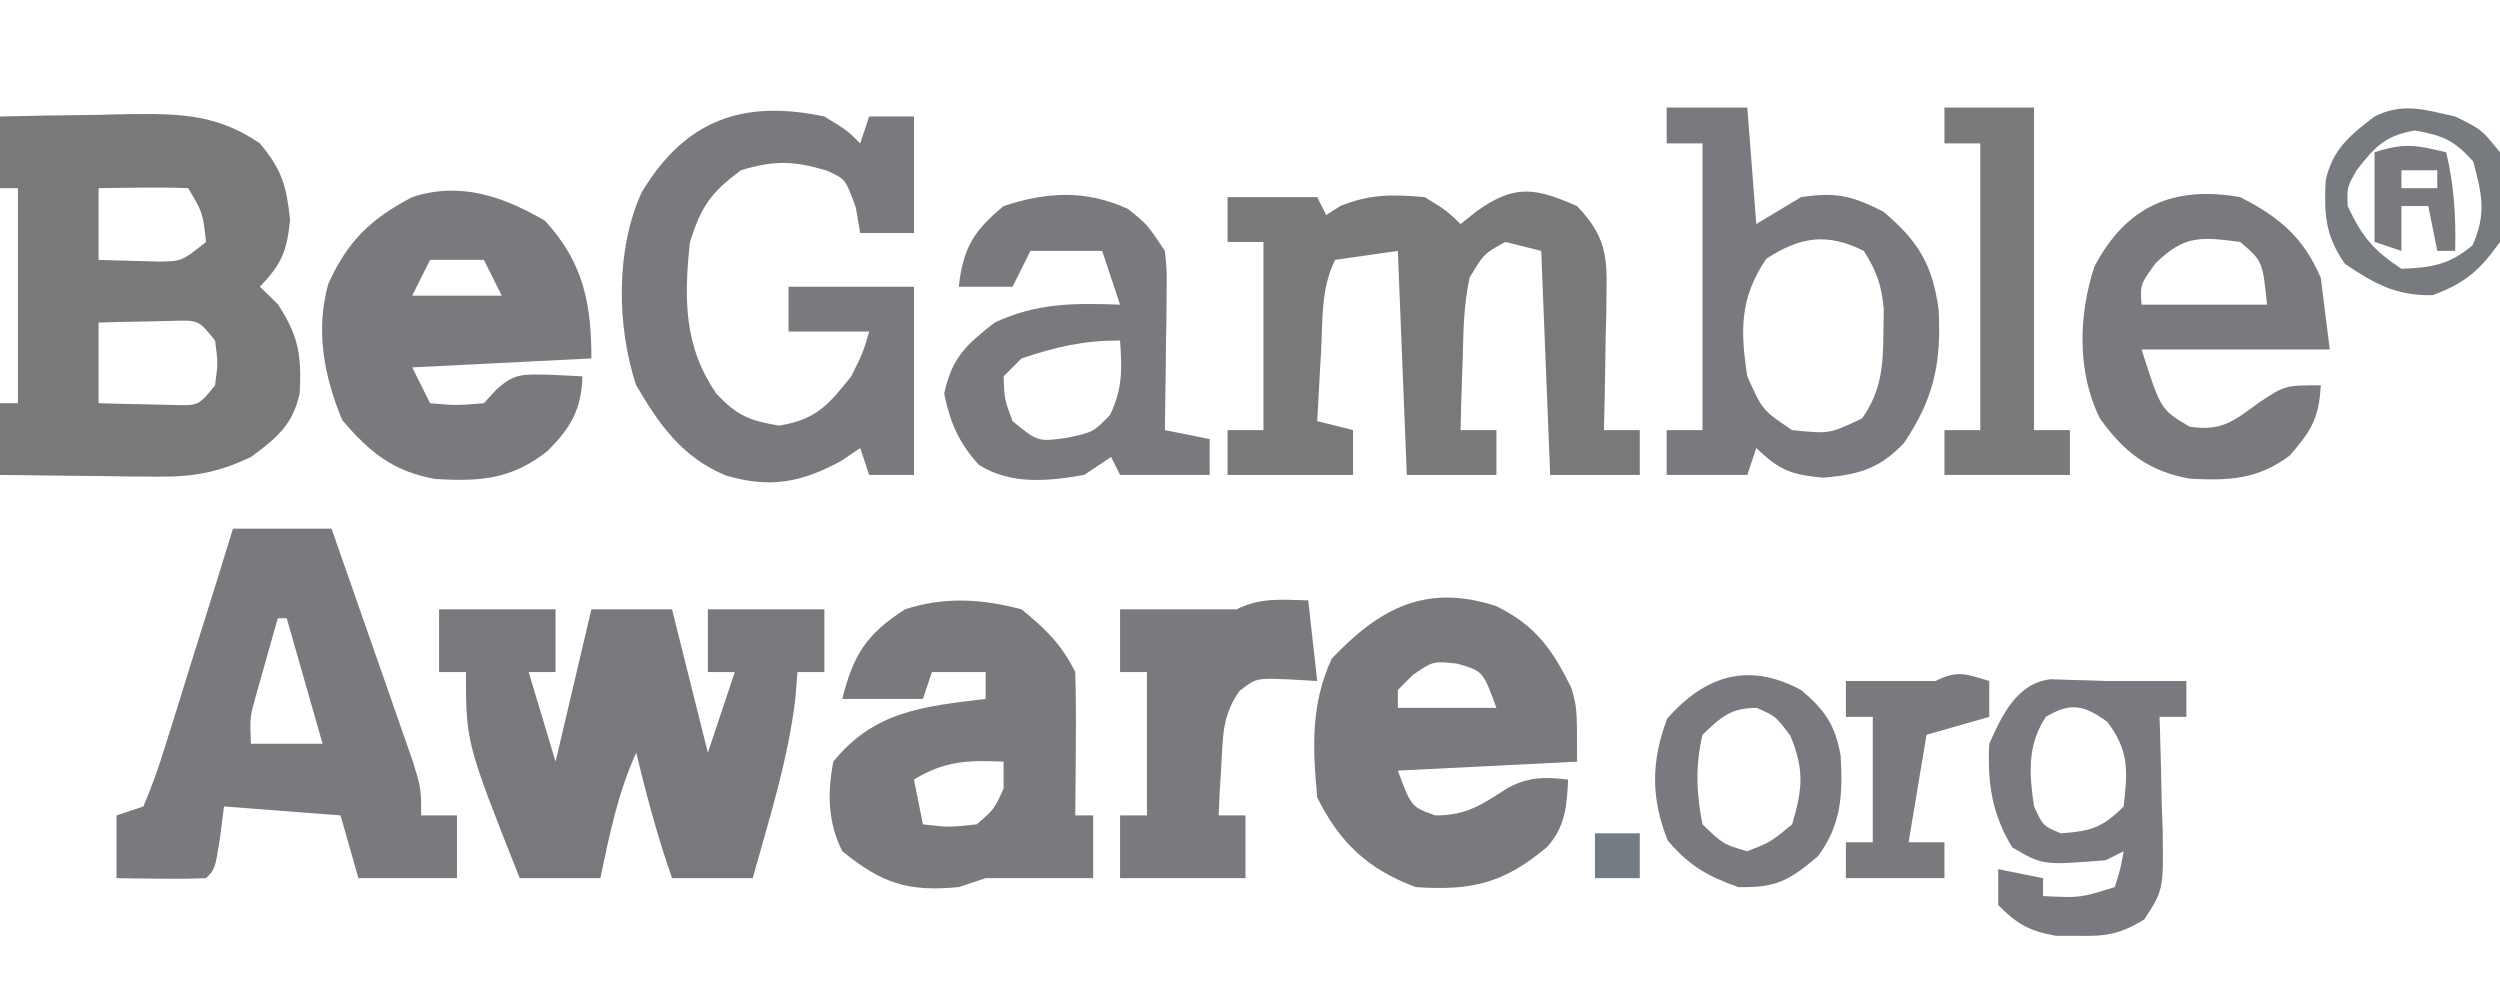 <?xml version="1.0" encoding="UTF-8"?>
<svg version="1.1" xmlns="http://www.w3.org/2000/svg" width="279" height="111">
<path d="M0 0 C3.708 -0.088 7.416 -0.141 11.125 -0.188 C12.172 -0.213 13.218 -0.238 14.297 -0.264 C19.937 -0.317 24.18 -0.306 29 3 C31.465 5.958 31.97 7.713 32.375 11.562 C31.988 15.112 31.43 16.468 29 19 C29.66 19.639 30.32 20.279 31 20.938 C33.345 24.528 33.649 26.643 33.453 30.848 C32.705 34.401 30.856 35.906 28 38 C24.353 39.747 21.509 40.24 17.48 40.195 C15.948 40.186 15.948 40.186 14.385 40.176 C13.33 40.159 12.275 40.142 11.188 40.125 C10.113 40.116 9.039 40.107 7.932 40.098 C5.288 40.074 2.644 40.041 0 40 C0 37.36 0 34.72 0 32 C0.66 32 1.32 32 2 32 C2 24.08 2 16.16 2 8 C1.34 8 0.68 8 0 8 C0 5.36 0 2.72 0 0 Z M11 8 C11 10.64 11 13.28 11 16 C12.437 16.054 13.875 16.093 15.312 16.125 C16.513 16.16 16.513 16.16 17.738 16.195 C20.284 16.158 20.284 16.158 23 14 C22.621 10.709 22.621 10.709 21 8 C19.314 7.928 17.625 7.916 15.938 7.938 C15.018 7.947 14.099 7.956 13.152 7.965 C12.442 7.976 11.732 7.988 11 8 Z M11 23 C11 25.97 11 28.94 11 32 C12.791 32.054 14.583 32.093 16.375 32.125 C17.373 32.148 18.37 32.171 19.398 32.195 C22.163 32.272 22.163 32.272 24 30 C24.333 27.5 24.333 27.5 24 25 C22.163 22.728 22.163 22.728 19.398 22.805 C18.401 22.828 17.403 22.851 16.375 22.875 C15.372 22.893 14.369 22.911 13.336 22.93 C12.18 22.964 12.18 22.964 11 23 Z " fill="#79797C" transform="translate(0,13)"/>
<path d="M0 0 C4.29 0 8.58 0 13 0 C13 2.31 13 4.62 13 7 C12.01 7 11.02 7 10 7 C10.99 10.3 11.98 13.6 13 17 C14.32 11.39 15.64 5.78 17 0 C19.97 0 22.94 0 26 0 C27.32 5.28 28.64 10.56 30 16 C30.99 13.03 31.98 10.06 33 7 C32.01 7 31.02 7 30 7 C30 4.69 30 2.38 30 0 C34.29 0 38.58 0 43 0 C43 2.31 43 4.62 43 7 C42.01 7 41.02 7 40 7 C39.917 8.011 39.835 9.021 39.75 10.062 C38.928 16.849 36.839 23.431 35 30 C32.03 30 29.06 30 26 30 C24.383 25.379 23.148 20.754 22 16 C19.947 20.547 19.016 25.137 18 30 C15.03 30 12.06 30 9 30 C3 14.857 3 14.857 3 7 C2.01 7 1.02 7 0 7 C0 4.69 0 2.38 0 0 Z " fill="#79797D" transform="translate(49,68)"/>
<path d="M0 0 C3.63 0 7.26 0 11 0 C12.43 4.073 13.854 8.148 15.272 12.225 C15.756 13.612 16.241 14.998 16.728 16.384 C17.427 18.375 18.12 20.369 18.812 22.363 C19.231 23.563 19.65 24.762 20.082 25.997 C21 29 21 29 21 32 C22.32 32 23.64 32 25 32 C25 34.31 25 36.62 25 39 C21.37 39 17.74 39 14 39 C13.01 35.535 13.01 35.535 12 32 C7.71 31.67 3.42 31.34 -1 31 C-1.217 32.702 -1.217 32.702 -1.438 34.438 C-2 38 -2 38 -3 39 C-4.686 39.072 -6.375 39.084 -8.062 39.062 C-8.982 39.053 -9.901 39.044 -10.848 39.035 C-11.558 39.024 -12.268 39.012 -13 39 C-13 36.69 -13 34.38 -13 32 C-12.01 31.67 -11.02 31.34 -10 31 C-9.019 28.693 -8.241 26.51 -7.52 24.121 C-7.302 23.434 -7.084 22.748 -6.86 22.04 C-6.166 19.843 -5.489 17.64 -4.812 15.438 C-4.346 13.948 -3.877 12.459 -3.408 10.971 C-2.259 7.318 -1.126 3.66 0 0 Z M5 10 C4.495 11.769 3.996 13.541 3.5 15.312 C3.222 16.299 2.943 17.285 2.656 18.301 C1.882 21.023 1.882 21.023 2 24 C4.64 24 7.28 24 10 24 C8.68 19.38 7.36 14.76 6 10 C5.67 10 5.34 10 5 10 Z " fill="#787A7D" transform="translate(26,59)"/>
<path d="M0 0 C2.8 2.97 3.367 4.947 3.293 8.984 C3.278 10.386 3.278 10.386 3.264 11.816 C3.239 12.784 3.213 13.753 3.188 14.75 C3.167 16.225 3.167 16.225 3.146 17.73 C3.111 20.154 3.062 22.577 3 25 C4.32 25 5.64 25 7 25 C7 26.65 7 28.3 7 30 C3.7 30 0.4 30 -3 30 C-3.495 17.625 -3.495 17.625 -4 5 C-5.32 4.67 -6.64 4.34 -8 4 C-10.403 5.315 -10.403 5.315 -12 8 C-12.617 10.912 -12.696 13.78 -12.75 16.75 C-12.794 17.939 -12.794 17.939 -12.84 19.152 C-12.91 21.101 -12.957 23.051 -13 25 C-11.68 25 -10.36 25 -9 25 C-9 26.65 -9 28.3 -9 30 C-12.3 30 -15.6 30 -19 30 C-19.495 17.625 -19.495 17.625 -20 5 C-22.31 5.33 -24.62 5.66 -27 6 C-28.586 9.172 -28.379 12.635 -28.562 16.125 C-28.606 16.879 -28.649 17.633 -28.693 18.41 C-28.799 20.273 -28.9 22.137 -29 24 C-27.68 24.33 -26.36 24.66 -25 25 C-25 26.65 -25 28.3 -25 30 C-29.62 30 -34.24 30 -39 30 C-39 28.35 -39 26.7 -39 25 C-37.68 25 -36.36 25 -35 25 C-35 18.07 -35 11.14 -35 4 C-36.32 4 -37.64 4 -39 4 C-39 2.35 -39 0.7 -39 -1 C-35.7 -1 -32.4 -1 -29 -1 C-28.67 -0.34 -28.34 0.32 -28 1 C-27.484 0.67 -26.969 0.34 -26.438 0 C-23.118 -1.362 -20.558 -1.318 -17 -1 C-14.562 0.5 -14.562 0.5 -13 2 C-12.402 1.526 -11.804 1.051 -11.188 0.562 C-6.933 -2.477 -4.646 -2.032 0 0 Z " fill="#79797C" transform="translate(176,23)"/>
<path d="M0 0 C2.562 1.562 2.562 1.562 4 3 C4.33 2.01 4.66 1.02 5 0 C6.65 0 8.3 0 10 0 C10 4.29 10 8.58 10 13 C8.02 13 6.04 13 4 13 C3.752 11.577 3.752 11.577 3.5 10.125 C2.364 6.988 2.364 6.988 0.297 6.051 C-3.409 4.94 -5.558 4.867 -9.312 6 C-12.69 8.513 -13.706 9.973 -15 14 C-15.669 20.245 -15.718 25.688 -12 31 C-9.67 33.411 -8.382 33.935 -5.062 34.5 C-0.922 33.824 0.411 32.236 3 29 C4.319 26.335 4.319 26.335 5 24 C2.03 24 -0.94 24 -4 24 C-4 22.35 -4 20.7 -4 19 C0.62 19 5.24 19 10 19 C10 25.93 10 32.86 10 40 C8.35 40 6.7 40 5 40 C4.67 39.01 4.34 38.02 4 37 C3.299 37.474 2.598 37.949 1.875 38.438 C-2.616 40.878 -6.093 41.511 -11 40.062 C-15.819 38.074 -18.43 34.411 -21 30 C-23.183 23.452 -23.302 14.777 -20.375 8.438 C-15.476 0.314 -9.027 -1.906 0 0 Z " fill="#787A7E" transform="translate(92,13)"/>
<path d="M0 0 C4.261 4.626 5.188 9.179 5.188 15.375 C-4.713 15.87 -4.713 15.87 -14.812 16.375 C-14.152 17.695 -13.492 19.015 -12.812 20.375 C-9.938 20.625 -9.938 20.625 -6.812 20.375 C-6.359 19.88 -5.905 19.385 -5.438 18.875 C-3.359 16.956 -2.4 17.173 0.375 17.188 C2.262 17.28 2.262 17.28 4.188 17.375 C4.078 21.1 2.867 23.121 0.312 25.688 C-3.688 28.88 -7.214 29.127 -12.223 28.832 C-16.957 27.997 -19.578 25.823 -22.625 22.25 C-24.655 17.336 -25.613 12.303 -24.188 7.09 C-22.064 2.356 -19.484 -0.192 -14.812 -2.625 C-9.476 -4.386 -4.69 -2.71 0 0 Z M-12.812 4.375 C-13.473 5.695 -14.133 7.015 -14.812 8.375 C-11.512 8.375 -8.213 8.375 -4.812 8.375 C-5.473 7.055 -6.133 5.735 -6.812 4.375 C-8.793 4.375 -10.773 4.375 -12.812 4.375 Z " fill="#797A7D" transform="translate(60.812,24.625)"/>
<path d="M0 0 C2.706 2.198 4.448 3.896 6 7 C6.072 9.718 6.093 12.409 6.062 15.125 C6.058 15.879 6.053 16.633 6.049 17.41 C6.037 19.273 6.019 21.137 6 23 C6.66 23 7.32 23 8 23 C8 25.31 8 27.62 8 30 C4 30 0 30 -4 30 C-4.99 30.33 -5.98 30.66 -7 31 C-12.698 31.538 -15.551 30.601 -20 27 C-21.627 23.745 -21.673 20.506 -21 17 C-16.47 11.368 -10.93 10.826 -4 10 C-4 9.01 -4 8.02 -4 7 C-5.98 7 -7.96 7 -10 7 C-10.33 7.99 -10.66 8.98 -11 10 C-13.97 10 -16.94 10 -20 10 C-18.763 5.053 -17.305 2.768 -13 0 C-8.614 -1.426 -4.43 -1.177 0 0 Z M-12 19 C-11.67 20.65 -11.34 22.3 -11 24 C-8.126 24.334 -8.126 24.334 -5 24 C-3.029 22.289 -3.029 22.289 -2 20 C-2 19.01 -2 18.02 -2 17 C-5.947 16.821 -8.598 16.906 -12 19 Z " fill="#787A7D" transform="translate(114,68)"/>
<path d="M0 0 C4.378 2.1 6.361 4.872 8.445 9.18 C9.074 11.375 9.074 11.375 9.074 17.375 C2.474 17.705 -4.126 18.035 -10.926 18.375 C-9.424 22.424 -9.424 22.424 -6.738 23.375 C-3.203 23.375 -1.558 22.159 1.359 20.301 C3.655 19.061 5.517 19.065 8.074 19.375 C7.937 22.321 7.775 24.577 5.777 26.852 C0.931 30.954 -2.667 31.799 -8.926 31.375 C-14.263 29.387 -17.379 26.468 -19.926 21.375 C-20.431 15.845 -20.664 10.965 -18.301 5.875 C-12.902 0.192 -7.724 -2.507 0 0 Z M-9.238 7.688 C-9.795 8.244 -10.352 8.801 -10.926 9.375 C-10.926 10.035 -10.926 10.695 -10.926 11.375 C-7.296 11.375 -3.666 11.375 0.074 11.375 C-1.423 7.268 -1.423 7.268 -4.301 6.438 C-6.988 6.148 -6.988 6.148 -9.238 7.688 Z " fill="#797A7D" transform="translate(166.926,67.625)"/>
<path d="M0 0 C2.97 0 5.94 0 9 0 C9.33 4.29 9.66 8.58 10 13 C11.65 12.01 13.3 11.02 15 10 C18.891 9.421 20.663 9.828 24.188 11.625 C28.07 14.904 29.652 17.475 30.352 22.551 C30.665 28.521 29.826 32.48 26.484 37.441 C23.734 40.329 21.443 40.96 17.5 41.312 C13.876 40.989 12.574 40.471 10 38 C9.67 38.99 9.34 39.98 9 41 C6.03 41 3.06 41 0 41 C0 39.35 0 37.7 0 36 C1.32 36 2.64 36 4 36 C4 25.44 4 14.88 4 4 C2.68 4 1.36 4 0 4 C0 2.68 0 1.36 0 0 Z M11.125 16.875 C8.152 21.247 8.206 24.857 9 30 C10.694 33.784 10.694 33.784 14 36 C18.173 36.428 18.173 36.428 21.812 34.688 C23.999 31.58 24.16 28.743 24.188 25.062 C24.202 24.208 24.216 23.353 24.23 22.473 C23.984 19.824 23.424 18.234 22 16 C17.899 13.949 14.901 14.412 11.125 16.875 Z " fill="#787A7F" transform="translate(186,12)"/>
<path d="M0 0 C2.125 1.688 2.125 1.688 4.125 4.688 C4.352 6.864 4.352 6.864 4.32 9.355 C4.314 10.248 4.307 11.141 4.301 12.061 C4.284 12.989 4.267 13.918 4.25 14.875 C4.241 15.815 4.232 16.756 4.223 17.725 C4.199 20.046 4.166 22.367 4.125 24.688 C5.775 25.017 7.425 25.348 9.125 25.688 C9.125 27.008 9.125 28.328 9.125 29.688 C5.825 29.688 2.525 29.688 -0.875 29.688 C-1.205 29.027 -1.535 28.367 -1.875 27.688 C-2.865 28.348 -3.855 29.008 -4.875 29.688 C-8.88 30.393 -13.108 30.821 -16.641 28.555 C-18.876 26.101 -19.842 23.848 -20.5 20.625 C-19.645 16.609 -18.082 15.198 -14.875 12.688 C-10.125 10.471 -6.011 10.51 -0.875 10.688 C-1.535 8.707 -2.195 6.728 -2.875 4.688 C-5.515 4.688 -8.155 4.688 -10.875 4.688 C-11.535 6.008 -12.195 7.327 -12.875 8.688 C-14.855 8.688 -16.835 8.688 -18.875 8.688 C-18.397 4.381 -17.216 2.439 -13.875 -0.312 C-8.998 -1.938 -4.648 -2.122 0 0 Z M-11.875 16.688 C-12.535 17.348 -13.195 18.008 -13.875 18.688 C-13.784 21.227 -13.784 21.227 -12.875 23.688 C-10.059 25.99 -10.059 25.99 -6.875 25.562 C-3.859 24.918 -3.859 24.918 -2 23 C-0.585 20.092 -0.657 17.881 -0.875 14.688 C-4.997 14.688 -7.984 15.39 -11.875 16.688 Z " fill="#787A7E" transform="translate(125.875,23.312)"/>
<path d="M0 0 C4.394 2.238 7.038 4.456 9 9 C9.33 11.64 9.66 14.28 10 17 C3.07 17 -3.86 17 -11 17 C-8.859 23.724 -8.859 23.724 -5.625 25.625 C-2.098 26.129 -0.819 25.077 2 23 C5 21 5 21 9 21 C8.792 24.646 7.992 26.01 5.562 28.812 C2.027 31.504 -1.254 31.657 -5.598 31.422 C-10.203 30.613 -12.955 28.457 -15.633 24.723 C-18.217 19.577 -18.048 13.216 -16.273 7.77 C-12.724 1.002 -7.448 -1.314 0 0 Z M-9.438 7.375 C-11.17 9.777 -11.17 9.777 -11 12 C-6.38 12 -1.76 12 3 12 C2.508 7.139 2.508 7.139 0 5 C-4.385 4.432 -6.198 4.219 -9.438 7.375 Z " fill="#79797E" transform="translate(250,22)"/>
<path d="M0 0 C0.33 2.97 0.66 5.94 1 9 C-0.093 8.938 -1.186 8.876 -2.312 8.812 C-5.826 8.676 -5.826 8.676 -7.688 10.125 C-9.544 12.777 -9.515 14.982 -9.688 18.188 C-9.753 19.274 -9.819 20.361 -9.887 21.48 C-9.924 22.312 -9.961 23.143 -10 24 C-9.01 24 -8.02 24 -7 24 C-7 26.31 -7 28.62 -7 31 C-11.62 31 -16.24 31 -21 31 C-21 28.69 -21 26.38 -21 24 C-20.01 24 -19.02 24 -18 24 C-18 18.72 -18 13.44 -18 8 C-18.99 8 -19.98 8 -21 8 C-21 5.69 -21 3.38 -21 1 C-16.667 1 -12.333 1 -8 1 C-5.291 -0.354 -2.991 -0.065 0 0 Z " fill="#787A7D" transform="translate(146,67)"/>
<path d="M0 0 C0.701 0.023 1.403 0.046 2.125 0.07 C3.177 0.097 3.177 0.097 4.25 0.125 C4.869 0.148 5.487 0.171 6.125 0.195 C6.785 0.195 7.445 0.195 8.125 0.195 C10.458 0.195 12.792 0.195 15.125 0.195 C15.125 1.515 15.125 2.835 15.125 4.195 C14.135 4.195 13.145 4.195 12.125 4.195 C12.146 4.78 12.167 5.365 12.188 5.968 C12.272 8.627 12.324 11.286 12.375 13.945 C12.409 14.866 12.442 15.786 12.477 16.734 C12.575 23.505 12.575 23.505 10.422 26.809 C7.752 28.42 6.228 28.704 3.125 28.633 C2.279 28.632 1.434 28.63 0.562 28.629 C-2.375 28.106 -3.79 27.323 -5.875 25.195 C-5.875 23.875 -5.875 22.555 -5.875 21.195 C-4.225 21.525 -2.575 21.855 -0.875 22.195 C-0.875 22.855 -0.875 23.515 -0.875 24.195 C3.266 24.405 3.266 24.405 7.125 23.195 C7.777 21.171 7.777 21.171 8.125 19.195 C7.465 19.525 6.805 19.855 6.125 20.195 C-0.913 20.763 -0.913 20.763 -4.312 18.758 C-6.581 15.037 -7.092 11.529 -6.875 7.195 C-5.461 4.03 -3.758 0.391 0 0 Z M-0.562 4.195 C-2.636 7.355 -2.431 10.529 -1.875 14.195 C-0.87 16.37 -0.87 16.37 1.125 17.195 C4.467 16.951 5.73 16.59 8.125 14.195 C8.57 10.188 8.759 8.048 6.312 4.758 C3.713 2.901 2.262 2.521 -0.562 4.195 Z " fill="#787A7F" transform="translate(228.875,75.805)"/>
<path d="M0 0 C3.3 0 6.6 0 10 0 C10 11.88 10 23.76 10 36 C11.32 36 12.64 36 14 36 C14 37.65 14 39.3 14 41 C9.38 41 4.76 41 0 41 C0 39.35 0 37.7 0 36 C1.32 36 2.64 36 4 36 C4 25.44 4 14.88 4 4 C2.68 4 1.36 4 0 4 C0 2.68 0 1.36 0 0 Z " fill="#7B797C" transform="translate(217,12)"/>
<path d="M0 0 C2.664 2.243 3.803 3.896 4.418 7.34 C4.658 11.658 4.518 15.021 1.875 18.562 C-1.352 21.298 -2.79 22.086 -7 22 C-10.485 20.77 -12.47 19.619 -14.875 16.812 C-16.773 12.068 -16.741 7.961 -14.938 3.188 C-10.594 -1.717 -5.81 -3.098 0 0 Z M-11 5 C-11.808 8.386 -11.694 11.594 -11 15 C-8.68 17.23 -8.68 17.23 -6 18 C-3.425 16.991 -3.425 16.991 -1 15 C0.163 11.075 0.383 8.928 -1.188 5.125 C-2.822 2.937 -2.822 2.937 -4.938 2 C-7.86 2 -8.907 3.01 -11 5 Z " fill="#787A7F" transform="translate(201,77)"/>
<path d="M0 0 C0 1.32 0 2.64 0 4 C-2.31 4.66 -4.62 5.32 -7 6 C-7.66 9.96 -8.32 13.92 -9 18 C-7.68 18 -6.36 18 -5 18 C-5 19.32 -5 20.64 -5 22 C-8.63 22 -12.26 22 -16 22 C-16 20.68 -16 19.36 -16 18 C-15.01 18 -14.02 18 -13 18 C-13 13.38 -13 8.76 -13 4 C-13.99 4 -14.98 4 -16 4 C-16 2.68 -16 1.36 -16 0 C-12.667 0 -9.333 0 -6 0 C-3.509 -1.245 -2.589 -0.777 0 0 Z " fill="#787A7E" transform="translate(222,76)"/>
<path d="M0 0 C2.938 1.438 2.938 1.438 5 4 C5.721 7.468 5.702 10.53 5 14 C2.719 17.193 1.153 18.568 -2.5 19.938 C-6.554 20.039 -9.008 18.671 -12.312 16.438 C-14.51 13.264 -14.621 10.994 -14.465 7.191 C-13.724 3.7 -11.761 2.104 -9 0 C-5.812 -1.594 -3.41 -0.751 0 0 Z M-11 6 C-12.076 7.889 -12.076 7.889 -12 10 C-10.359 13.446 -9.215 14.857 -6 17 C-2.616 16.859 -0.681 16.571 1.938 14.375 C3.498 10.887 2.992 8.636 2 5 C-0.119 2.654 -1.403 2.105 -4.5 1.562 C-7.835 2.146 -8.944 3.356 -11 6 Z " fill="#777A7F" transform="translate(274,13)"/>
<path d="M0 0 C0.879 3.734 1.089 7.168 1 11 C0.34 11 -0.32 11 -1 11 C-1.33 9.35 -1.66 7.7 -2 6 C-2.99 6 -3.98 6 -5 6 C-5 7.65 -5 9.3 -5 11 C-5.99 10.67 -6.98 10.34 -8 10 C-8 6.7 -8 3.4 -8 0 C-4.71 -1.097 -3.287 -0.8 0 0 Z M-5 2 C-5 2.66 -5 3.32 -5 4 C-3.68 4 -2.36 4 -1 4 C-1 3.34 -1 2.68 -1 2 C-2.32 2 -3.64 2 -5 2 Z " fill="#7B787E" transform="translate(273,17)"/>
<path d="M0 0 C1.65 0 3.3 0 5 0 C5 1.65 5 3.3 5 5 C3.35 5 1.7 5 0 5 C0 3.35 0 1.7 0 0 Z " fill="#727C82" transform="translate(178,93)"/>
</svg>
